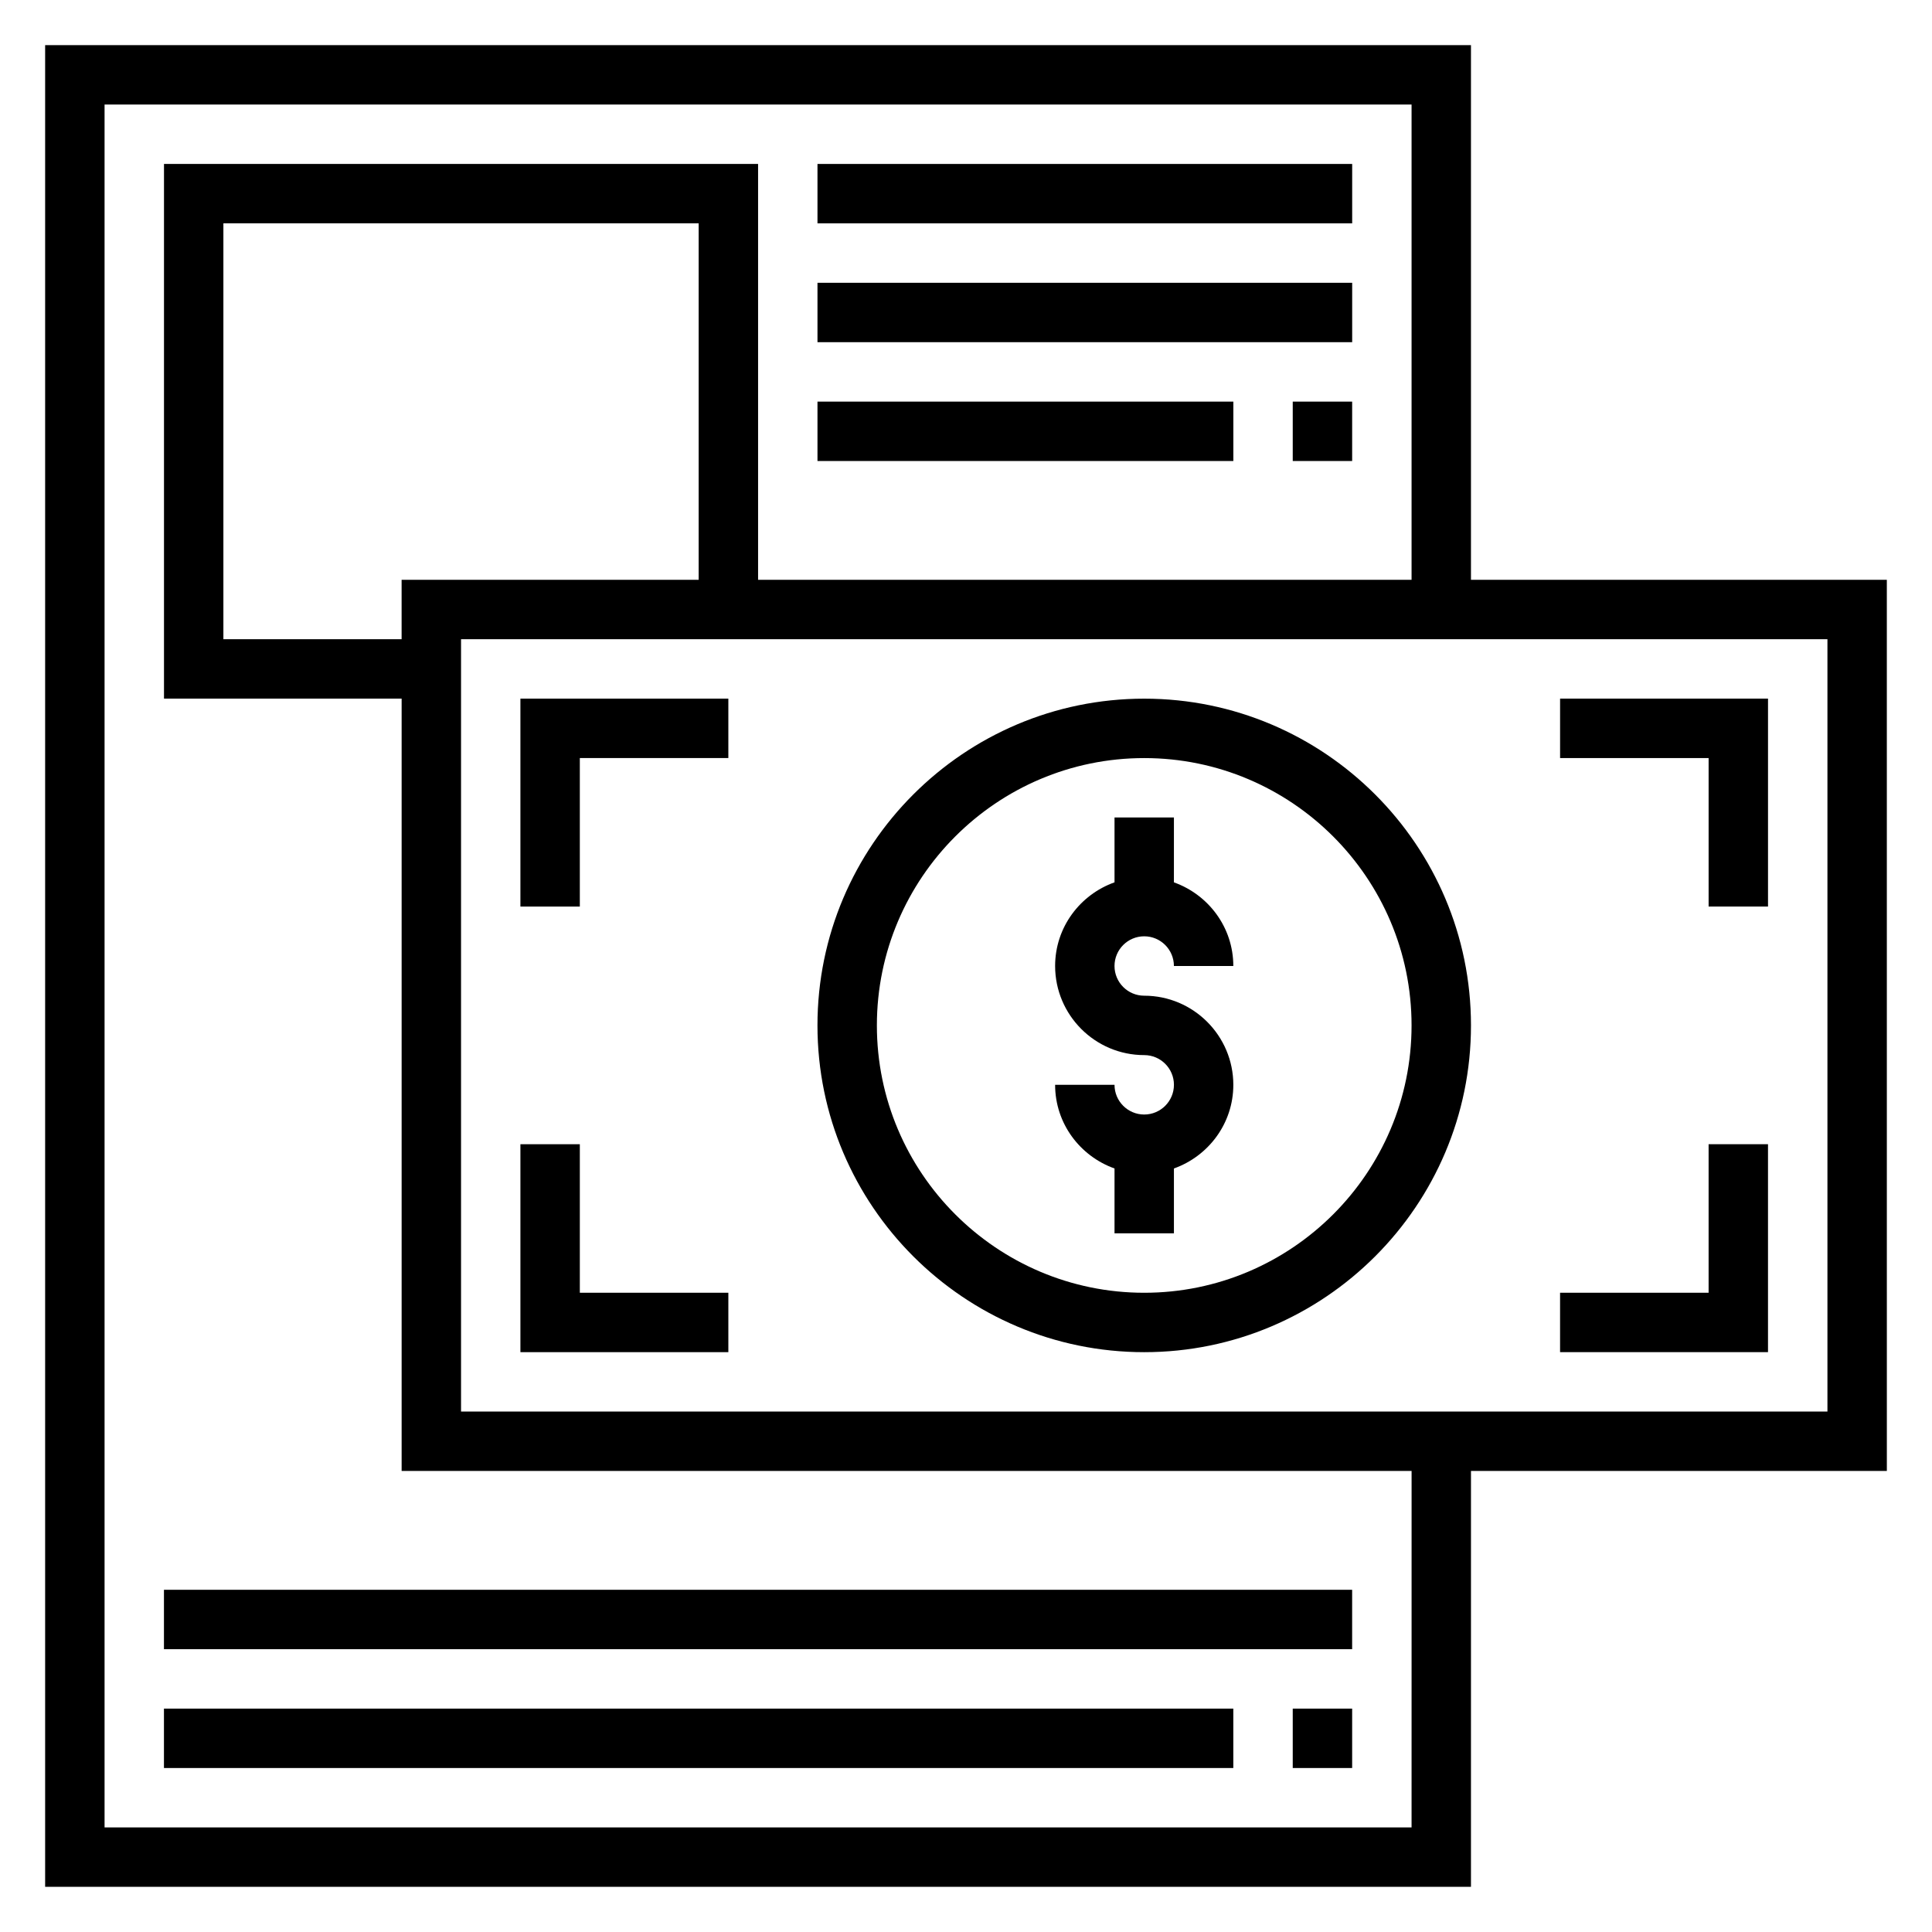 <?xml version="1.0" encoding="UTF-8"?>
<!-- Uploaded to: ICON Repo, www.iconrepo.com, Generator: ICON Repo Mixer Tools -->
<svg fill="#000000" width="800px" height="800px" version="1.1" viewBox="144 144 512 512" xmlns="http://www.w3.org/2000/svg">
 <g>
  <path d="m644.03 297.66h-110.21v-141.7h-377.86v488.07h377.86l0.004-110.21h110.21zm-125.95 330.62h-346.37v-456.58h346.37v125.95h-173.18v-110.21h-157.44v141.7h62.977v204.67h267.65zm-267.65-330.62v15.742h-47.23v-110.21h125.95v94.465zm377.86 220.41h-362.11v-204.67h362.11z"/>
  <path d="m447.23 439.36c-4.344 0-7.871-3.527-7.871-7.871h-15.742c0 10.25 6.606 18.91 15.742 22.168v17.191h15.742v-17.191c9.141-3.258 15.742-11.918 15.742-22.168 0-13.02-10.598-23.617-23.617-23.617-4.344 0-7.871-3.527-7.871-7.871s3.527-7.871 7.871-7.871 7.871 3.527 7.871 7.871h15.742c0-10.25-6.606-18.91-15.742-22.168l0.004-17.195h-15.742v17.191c-9.141 3.258-15.742 11.918-15.742 22.168 0 13.02 10.598 23.617 23.617 23.617 4.344 0 7.871 3.527 7.871 7.871-0.004 4.348-3.531 7.875-7.875 7.875z"/>
  <path d="m297.66 344.89h39.359v-15.746h-55.105v55.105h15.746z"/>
  <path d="m337.02 486.59h-39.359v-39.359h-15.746v55.105h55.105z"/>
  <path d="m596.8 384.25h15.742v-55.105h-55.105v15.746h39.363z"/>
  <path d="m612.54 447.23h-15.742v39.359h-39.363v15.746h55.105z"/>
  <path d="m447.23 502.34c47.742 0 86.594-38.848 86.594-86.594 0-47.742-38.848-86.594-86.594-86.594-47.742 0-86.594 38.848-86.594 86.594 0 47.746 38.852 86.594 86.594 86.594zm0-157.44c39.07 0 70.848 31.781 70.848 70.848 0 39.07-31.781 70.848-70.848 70.848-39.07 0-70.848-31.781-70.848-70.848 0-39.07 31.777-70.848 70.848-70.848z"/>
  <path d="m360.64 187.45h141.7v15.742h-141.7z"/>
  <path d="m360.64 218.94h141.7v15.742h-141.7z"/>
  <path d="m486.59 250.43h15.742v15.742h-15.742z"/>
  <path d="m360.64 250.43h110.21v15.742h-110.21z"/>
  <path d="m187.45 596.8h283.39v15.742h-283.39z"/>
  <path d="m486.59 596.8h15.742v15.742h-15.742z"/>
  <path d="m187.45 565.31h314.88v15.742h-314.88z"/>
 </g>
</svg>